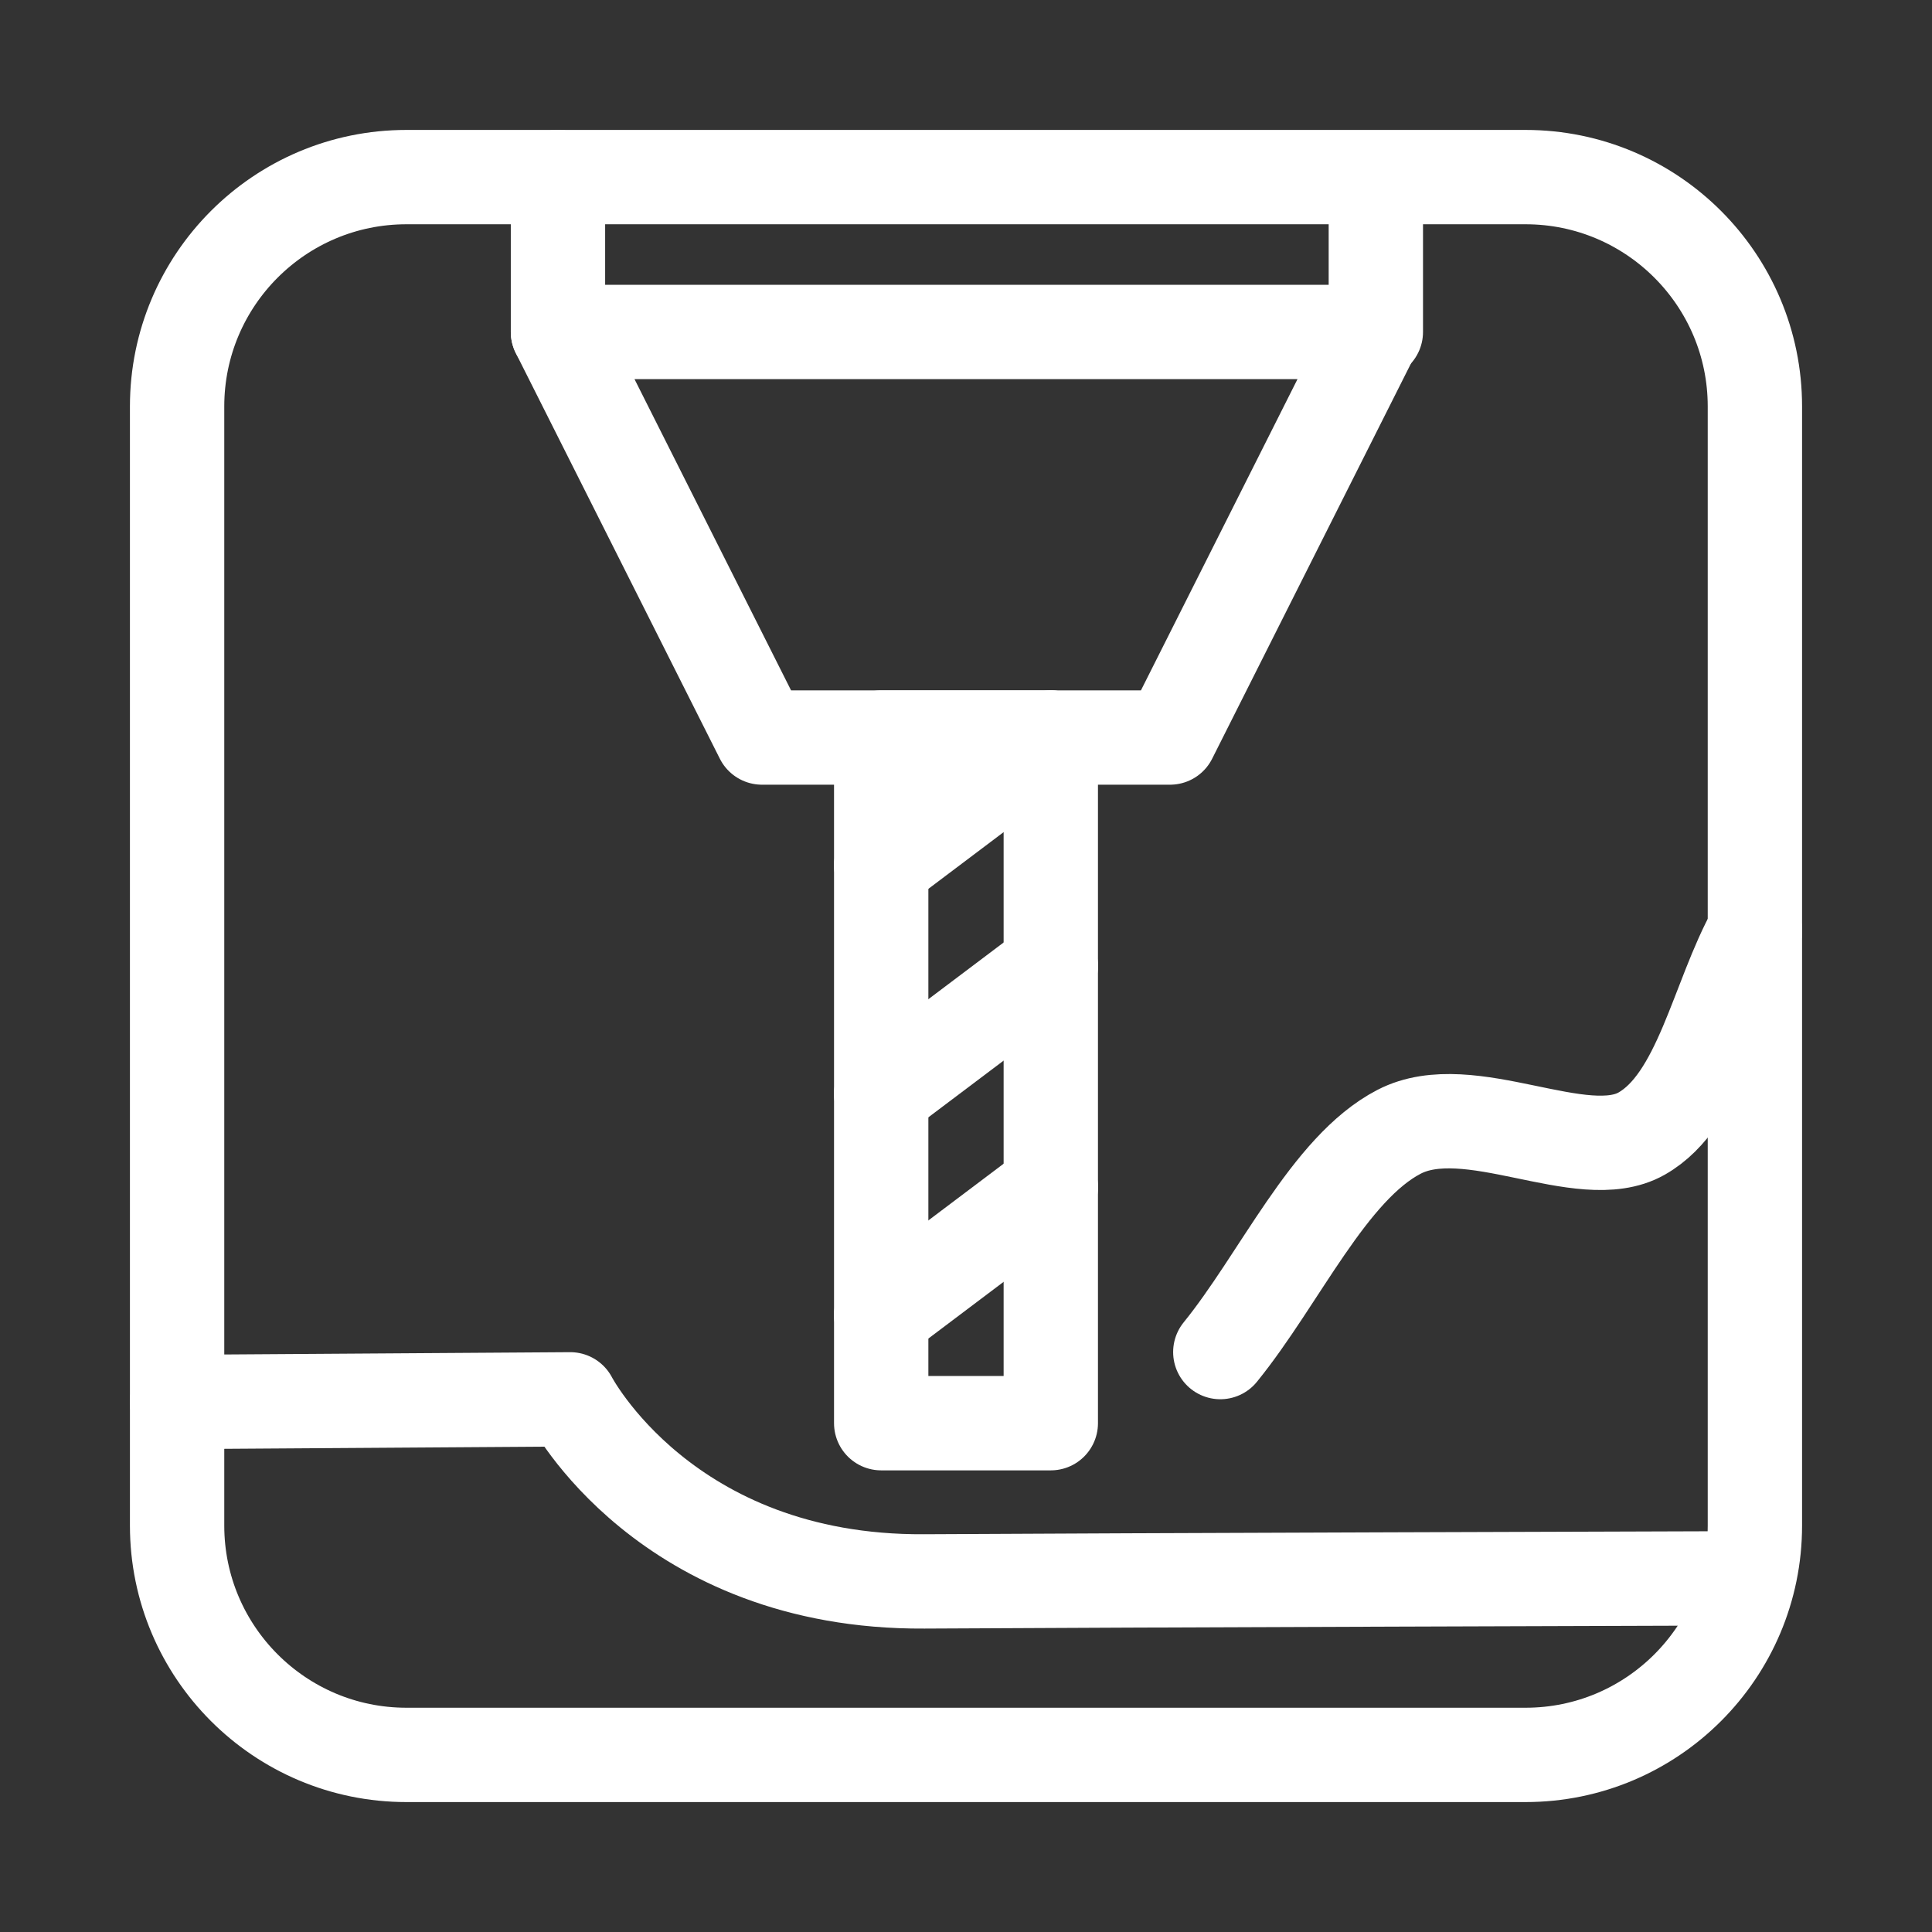 <?xml version="1.0" encoding="UTF-8" standalone="no"?><!DOCTYPE svg PUBLIC "-//W3C//DTD SVG 1.1//EN" "http://www.w3.org/Graphics/SVG/1.1/DTD/svg11.dtd"><svg width="100%" height="100%" viewBox="0 0 256 256" version="1.1" xmlns="http://www.w3.org/2000/svg" xmlns:xlink="http://www.w3.org/1999/xlink" xml:space="preserve" xmlns:serif="http://www.serif.com/" style="fill-rule:evenodd;clip-rule:evenodd;stroke-linecap:round;stroke-linejoin:round;stroke-miterlimit:1.5;"><rect x="0" y="0" width="256" height="256" fill="#333333" stroke="none"/><g><g><path d="M232.533,53.851c0,-16.77 -13.614,-30.384 -30.384,-30.384l-148.298,-0c-16.77,-0 -30.384,13.614 -30.384,30.384l-0,148.298c-0,16.77 13.614,30.384 30.384,30.384l148.298,0c16.77,0 30.384,-13.614 30.384,-30.384l0,-148.298Z" style="fill:none;stroke:#fff;stroke-width:12.5px;"/></g><path d="M23.467,185.768l52.095,-0.348c0,-0 12.596,24.334 46.901,24.125c25.549,-0.157 104.55,-0.395 104.55,-0.395" style="fill:none;stroke:#fff;stroke-width:12.5px;"/><path d="M73.934,43.986l108.132,-0l-27.033,53.74l-54.066,0l-27.033,-53.74Z" style="fill:none;stroke:#fff;stroke-width:12.5px;"/><path d="M182.306,43.986l-0,-20.118" style="fill:none;stroke:#fff;stroke-width:12.5px;"/><path d="M73.934,43.986l-0,-20.519" style="fill:none;stroke:#fff;stroke-width:12.5px;"/><rect x="116.763" y="97.726" width="22.473" height="90.854" style="fill:none;stroke:#fff;stroke-width:12.5px;"/><path d="M116.763,144.936l22.474,-16.936" style="fill:none;stroke:#fff;stroke-width:12.5px;"/><path d="M116.763,114.663l22.474,-16.937" style="fill:none;stroke:#fff;stroke-width:12.5px;"/><path d="M116.763,174.249l22.474,-16.936" style="fill:none;stroke:#fff;stroke-width:12.5px;"/><path d="M161.697,179.156c7.895,-9.729 14.381,-24.363 23.684,-29.186c9.303,-4.824 24.273,4.687 32.132,0.245c7.859,-4.442 10.014,-17.932 15.02,-26.898" style="fill:none;stroke:#fff;stroke-width:12.5px;"/></g></svg>